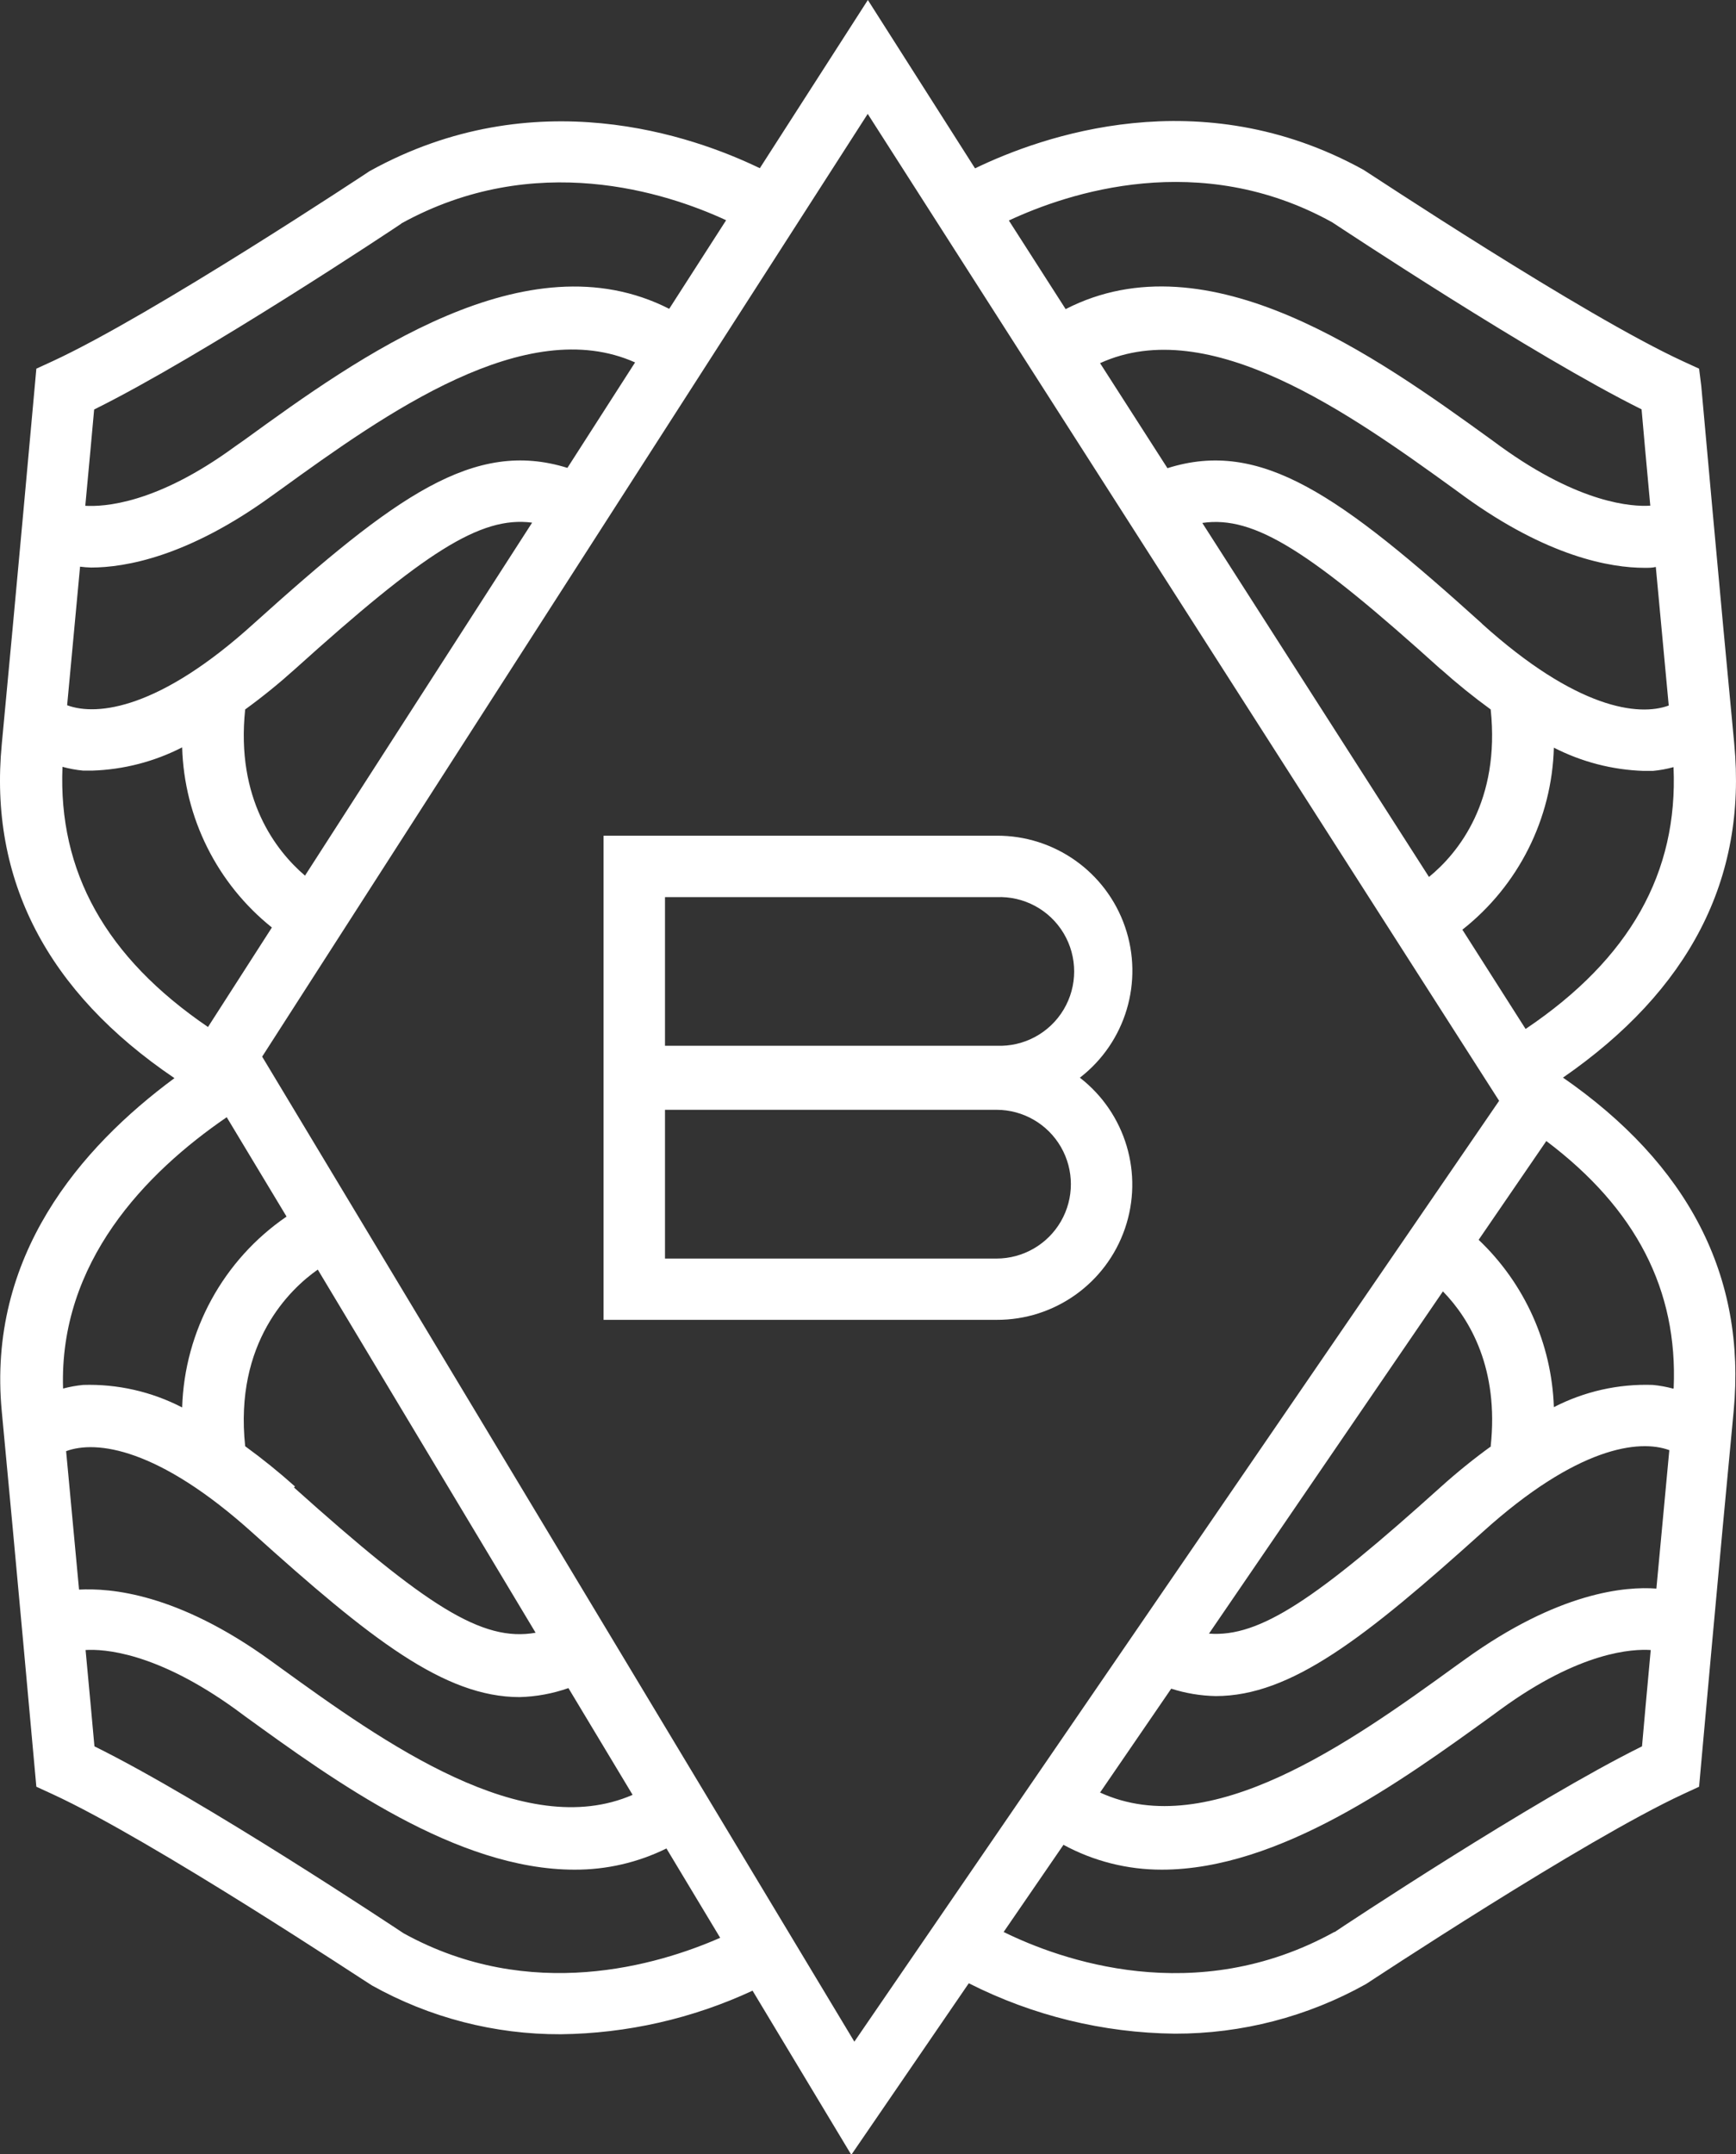 <?xml version="1.0" encoding="UTF-8" standalone="no"?><!-- Generator: Gravit.io --><svg xmlns="http://www.w3.org/2000/svg" xmlns:xlink="http://www.w3.org/1999/xlink" style="isolation:isolate" viewBox="0 0 119.545 148.3" width="119.545pt" height="148.3pt"><rect x="0" y="0" width="119.545" height="148.3" fill="#333333" stroke="none"/><g><g><path d=" M 115.233 95.6 C 114.768 95.472 114.293 95.385 113.813 95.34 C 111.449 95.258 109.105 95.785 107.003 96.87 C 106.855 92.499 104.995 88.361 101.823 85.35 L 106.483 78.55 C 112.673 83.21 115.543 88.82 115.253 95.55 M 91.883 133 C 82.303 138.29 72.973 134.9 69.113 133 L 73.233 127 C 75.311 128.127 77.639 128.714 80.003 128.71 C 88.093 128.71 96.543 122.59 102.673 118.16 L 103.343 117.67 C 108.833 113.67 112.443 113.51 113.673 113.59 C 113.403 116.47 113.193 118.87 113.073 120.22 C 105.593 123.92 92.363 132.69 91.913 133 M 102.683 99.56 C 101.492 100.422 100.347 101.347 99.253 102.33 C 90.643 110.09 86.743 112.73 83.253 112.46 L 99.363 88.9 C 101.253 90.84 103.223 94.25 102.653 99.56 M 80.653 116.25 C 81.643 116.567 82.674 116.739 83.713 116.76 C 88.893 116.76 93.993 112.76 102.093 105.47 C 108.613 99.58 112.883 99.07 114.953 99.83 C 114.663 102.92 114.353 106.25 114.063 109.36 C 111.953 109.2 107.333 109.58 100.873 114.24 L 100.203 114.72 C 92.973 119.96 83.283 126.86 75.753 123.4 L 80.653 116.25 Z  M 18.053 72.74 L 59.753 7.84 L 103.233 75.78 L 58.833 140.55 L 18.053 72.74 Z  M 27.793 133.09 C 27.203 132.7 14.003 123.92 6.503 120.22 C 6.383 118.87 6.163 116.47 5.893 113.59 C 7.133 113.51 10.753 113.72 16.223 117.67 L 16.873 118.15 C 23.003 122.59 31.453 128.71 39.563 128.71 C 41.758 128.72 43.925 128.221 45.893 127.25 L 49.593 133.4 C 45.303 135.28 36.523 137.91 27.793 133.09 Z  M 20.313 102.33 C 19.217 101.35 18.072 100.425 16.883 99.56 C 16.123 92.4 19.983 88.73 21.883 87.4 L 36.883 112.4 C 33.203 113.05 29.373 110.58 20.243 102.4 M 17.413 105.54 C 25.513 112.84 30.603 116.83 35.783 116.83 C 36.928 116.8 38.062 116.59 39.143 116.21 L 43.563 123.56 C 36.063 126.82 26.463 119.99 19.283 114.79 L 18.633 114.32 C 12.183 109.65 7.563 109.32 5.443 109.43 C 5.153 106.31 4.843 102.98 4.553 99.9 C 6.623 99.13 10.893 99.66 17.413 105.54 Z  M 15.613 76.91 L 19.733 83.75 C 15.377 86.732 12.705 91.614 12.543 96.89 C 10.439 95.801 8.091 95.267 5.723 95.34 C 5.257 95.386 4.796 95.47 4.343 95.59 C 4.063 86.91 10.003 80.75 15.613 76.91 Z  M 4.303 52.79 C 4.768 52.917 5.243 53.004 5.723 53.05 C 5.933 53.05 6.153 53.05 6.363 53.05 C 8.516 52.978 10.626 52.432 12.543 51.45 C 12.684 56.29 14.943 60.824 18.723 63.85 L 14.323 70.7 C 7.273 65.9 4.003 60 4.303 52.79 Z  M 39.073 32.21 C 32.643 30.21 27.243 34.13 17.483 42.92 C 11.003 48.8 6.703 49.32 4.623 48.55 C 4.913 45.47 5.223 42.13 5.513 39.01 C 5.765 39.043 6.019 39.063 6.273 39.07 C 8.643 39.07 12.953 38.31 18.693 34.15 L 19.363 33.67 C 26.563 28.46 36.213 21.59 43.733 24.95 L 39.073 32.21 Z  M 21.003 60.28 C 19.003 58.57 16.233 55 16.883 48.84 C 18.074 47.974 19.219 47.046 20.313 46.06 C 29.193 38.06 33.063 35.51 36.643 35.98 L 21.003 60.28 Z  M 27.623 15.39 C 36.843 10.29 45.893 13.26 50.003 15.16 L 46.083 21.26 C 36.253 16.26 24.673 24.59 16.863 30.26 L 16.193 30.73 C 10.733 34.73 7.113 34.89 5.873 34.82 C 6.143 31.94 6.363 29.54 6.483 28.19 C 14.003 24.47 27.193 15.7 27.643 15.39 M 91.733 15.3 C 92.333 15.69 105.563 24.47 113.043 28.18 C 113.163 29.53 113.373 31.93 113.643 34.81 C 112.413 34.89 108.803 34.69 103.313 30.72 L 102.643 30.23 C 94.813 24.57 83.203 16.23 73.383 21.28 L 69.473 15.18 C 73.563 13.27 82.613 10.25 91.733 15.3 Z  M 99.213 46.06 C 100.312 47.044 101.46 47.972 102.653 48.84 C 103.313 55.1 100.463 58.69 98.403 60.37 L 82.793 36 C 86.403 35.47 90.273 38 99.213 46.07 M 102.053 42.93 C 92.263 34.1 86.843 30.19 80.393 32.23 L 75.753 25 C 83.263 21.57 92.943 28.46 100.163 33.68 L 100.833 34.17 C 106.583 38.33 110.893 39.09 113.253 39.09 C 113.573 39.09 113.773 39.09 114.023 39.03 C 114.313 42.15 114.623 45.49 114.913 48.57 C 112.843 49.33 108.573 48.82 102.053 42.94 M 105.053 70.83 L 100.703 64 C 104.559 60.965 106.867 56.375 107.003 51.47 C 108.917 52.451 111.024 52.997 113.173 53.07 C 113.393 53.07 113.603 53.07 113.823 53.07 C 114.303 53.025 114.778 52.938 115.243 52.81 C 115.563 60.07 112.243 65.99 105.093 70.81 M 107.623 74.19 C 116.303 68.19 120.313 60.54 119.423 51.19 C 118.483 41.42 117.153 26.58 117.153 26.57 L 117.003 25.38 L 115.893 24.87 C 109.003 21.7 94.203 11.87 93.893 11.69 C 82.633 5.47 71.713 9.38 67.143 11.59 L 59.763 0 L 52.323 11.58 C 47.733 9.36 36.813 5.49 25.453 11.78 C 25.303 11.88 10.503 21.69 3.613 24.87 L 2.503 25.38 L 2.393 26.6 C 2.393 26.6 1.053 41.45 0.123 51.22 C -0.777 60.57 3.263 68.3 12.013 74.22 C 5.543 79 -0.897 86.47 0.123 97.17 C 1.053 106.94 2.393 121.79 2.393 121.79 L 2.503 123 L 3.613 123.51 C 10.503 126.68 25.303 136.51 25.613 136.68 C 29.585 138.9 34.063 140.057 38.613 140.04 C 43.179 139.987 47.682 138.964 51.823 137.04 L 58.623 148.34 L 66.713 136.53 C 71.111 138.758 75.963 139.946 80.893 140 C 85.507 140.011 90.046 138.833 94.073 136.58 C 94.233 136.48 109.073 126.67 115.923 123.5 L 117.003 123 L 117.113 121.77 C 117.113 121.77 118.443 106.93 119.383 97.15 C 120.263 87.85 116.263 80.15 107.583 74.15" fill="rgb(255,255,255)"/><path d=" M 68.623 86.64 L 45.793 86.64 L 45.793 76.4 L 68.623 76.4 C 70.452 76.4 72.142 77.376 73.057 78.96 C 73.972 80.544 73.972 82.496 73.057 84.08 C 72.142 85.664 70.452 86.64 68.623 86.64 Z  M 45.793 61.76 L 68.623 61.76 C 70.504 61.677 72.28 62.633 73.245 64.25 C 74.211 65.867 74.211 67.883 73.245 69.5 C 72.28 71.117 70.504 72.073 68.623 71.99 L 45.793 71.99 L 45.793 61.76 Z  M 74.363 74.19 C 77.52 71.752 78.77 67.572 77.471 63.8 C 76.171 60.029 72.612 57.506 68.623 57.53 L 41.563 57.53 L 41.563 90.86 L 68.623 90.86 C 72.611 90.877 76.166 88.352 77.464 84.581 C 78.763 80.811 77.516 76.632 74.363 74.19 Z " fill="rgb(255,255,255)"/></g></g></svg>